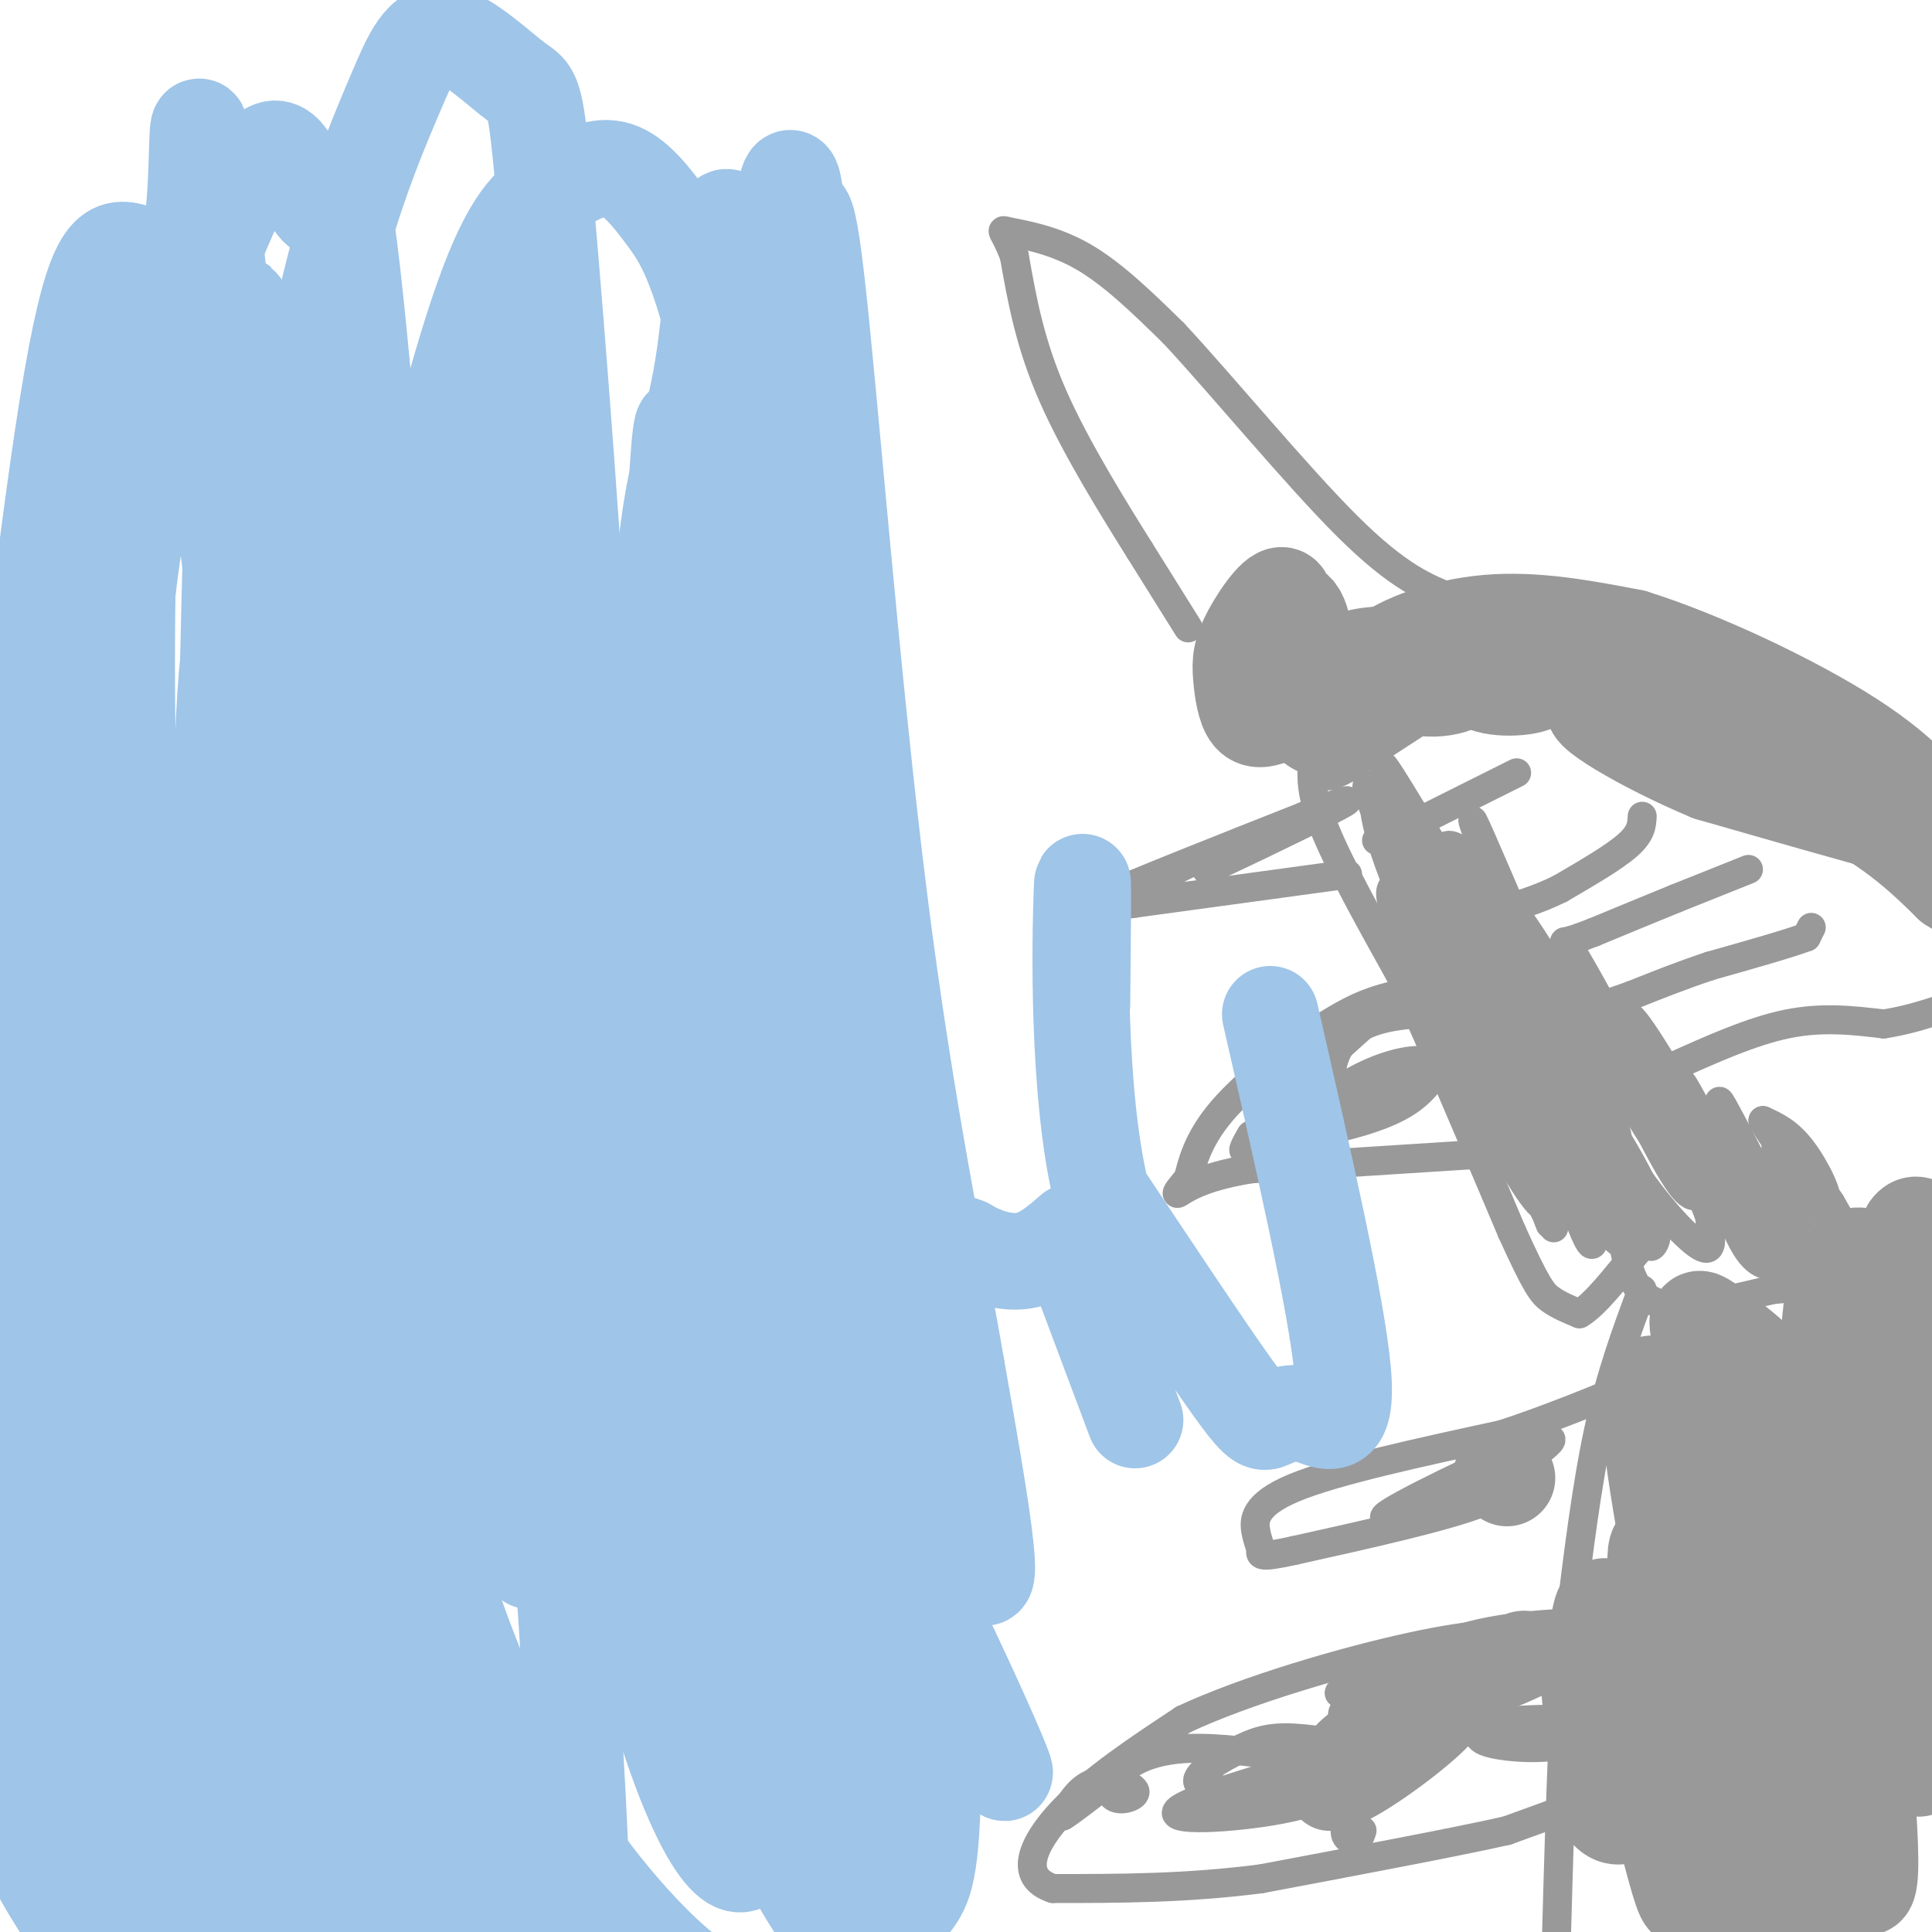 <svg viewBox='0 0 400 400' version='1.1' xmlns='http://www.w3.org/2000/svg' xmlns:xlink='http://www.w3.org/1999/xlink'><g fill='none' stroke='#999999' stroke-width='6' stroke-linecap='round' stroke-linejoin='round'><path d='M375,192c0.000,0.000 -1.000,2.000 -1,2'/><path d='M374,194c-3.500,1.333 -11.750,3.667 -20,6'/><path d='M354,200c-6.000,2.000 -11.000,4.000 -16,6'/><path d='M338,206c-3.667,1.333 -4.833,1.667 -6,2'/><path d='M362,180c0.000,0.000 -15.000,6.000 -15,6'/><path d='M347,186c-5.333,2.167 -11.167,4.583 -17,7'/><path d='M330,193c-3.833,1.500 -4.917,1.750 -6,2'/><path d='M340,169c-0.083,1.750 -0.167,3.500 -3,6c-2.833,2.500 -8.417,5.750 -14,9'/><path d='M323,184c-4.667,2.333 -9.333,3.667 -14,5'/><path d='M309,189c-2.833,0.833 -2.917,0.417 -3,0'/><path d='M314,160c0.000,0.000 -22.000,11.000 -22,11'/><path d='M292,171c-4.833,2.333 -5.917,2.667 -7,3'/><path d='M299,146c0.000,0.000 -20.000,13.000 -20,13'/><path d='M279,159c-4.167,2.333 -4.583,1.667 -5,1'/><path d='M272,156c-0.500,3.667 -1.000,7.333 2,15c3.000,7.667 9.500,19.333 16,31'/><path d='M290,202c6.500,14.000 14.750,33.500 23,53'/><path d='M313,255c5.089,11.222 6.311,12.778 8,14c1.689,1.222 3.844,2.111 6,3'/><path d='M327,272c3.000,-1.667 7.500,-7.333 12,-13'/><path d='M339,259c2.398,-2.026 2.394,-0.591 3,-1c0.606,-0.409 1.823,-2.662 0,-8c-1.823,-5.338 -6.684,-13.761 -11,-20c-4.316,-6.239 -8.085,-10.295 -10,-9c-1.915,1.295 -1.976,7.941 0,14c1.976,6.059 5.988,11.529 10,17'/><path d='M331,252c2.962,2.102 5.368,-1.142 0,-15c-5.368,-13.858 -18.510,-38.329 -22,-40c-3.490,-1.671 2.673,19.458 8,31c5.327,11.542 9.820,13.496 12,13c2.180,-0.496 2.049,-3.441 2,-6c-0.049,-2.559 -0.014,-4.731 -5,-13c-4.986,-8.269 -14.993,-22.634 -25,-37'/><path d='M301,185c4.262,10.082 27.415,53.787 35,66c7.585,12.213 -0.400,-7.067 -11,-27c-10.600,-19.933 -23.815,-40.521 -20,-33c3.815,7.521 24.662,43.149 31,52c6.338,8.851 -1.831,-9.074 -10,-27'/><path d='M326,216c-4.287,-8.388 -10.004,-15.859 -17,-22c-6.996,-6.141 -15.272,-10.953 -19,-11c-3.728,-0.047 -2.908,4.673 6,19c8.908,14.327 25.903,38.263 34,49c8.097,10.737 7.295,8.275 -1,-12c-8.295,-20.275 -24.084,-58.364 -26,-60c-1.916,-1.636 10.042,33.182 22,68'/><path d='M325,247c4.525,12.983 4.836,11.441 5,9c0.164,-2.441 0.180,-5.780 -1,-12c-1.180,-6.220 -3.557,-15.323 -12,-31c-8.443,-15.677 -22.953,-37.930 -19,-30c3.953,7.930 26.369,46.043 35,60c8.631,13.957 3.478,3.758 -1,-6c-4.478,-9.758 -8.279,-19.074 -14,-29c-5.721,-9.926 -13.360,-20.463 -21,-31'/><path d='M297,177c-7.354,-11.958 -15.240,-26.353 -7,-13c8.240,13.353 32.605,54.453 41,67c8.395,12.547 0.818,-3.458 -3,-13c-3.818,-9.542 -3.879,-12.619 -9,-21c-5.121,-8.381 -15.302,-22.064 -19,-22c-3.698,0.064 -0.914,13.875 3,26c3.914,12.125 8.957,22.562 14,33'/><path d='M317,234c2.187,1.494 0.653,-11.273 0,-18c-0.653,-6.727 -0.426,-7.416 -7,-18c-6.574,-10.584 -19.948,-31.064 -24,-33c-4.052,-1.936 1.217,14.671 6,24c4.783,9.329 9.081,11.380 11,11c1.919,-0.380 1.460,-3.190 1,-6'/><path d='M304,194c-5.932,-10.819 -21.263,-34.867 -21,-31c0.263,3.867 16.120,35.649 24,50c7.880,14.351 7.782,11.269 8,6c0.218,-5.269 0.751,-12.726 -2,-24c-2.751,-11.274 -8.786,-26.364 -8,-25c0.786,1.364 8.393,19.182 16,37'/><path d='M321,207c4.927,11.756 9.246,22.647 15,32c5.754,9.353 12.944,17.169 16,19c3.056,1.831 1.979,-2.321 2,-4c0.021,-1.679 1.140,-0.884 -6,-15c-7.140,-14.116 -22.540,-43.144 -24,-44c-1.460,-0.856 11.021,26.461 18,40c6.979,13.539 8.456,13.299 10,12c1.544,-1.299 3.155,-3.657 2,-8c-1.155,-4.343 -5.078,-10.672 -9,-17'/><path d='M345,222c-6.204,-8.102 -17.215,-19.857 -18,-17c-0.785,2.857 8.655,20.325 15,30c6.345,9.675 9.595,11.557 12,12c2.405,0.443 3.964,-0.551 0,-9c-3.964,-8.449 -13.452,-24.352 -16,-27c-2.548,-2.648 1.843,7.958 6,15c4.157,7.042 8.078,10.521 12,14'/><path d='M356,240c-0.507,-2.751 -7.774,-16.629 -8,-16c-0.226,0.629 6.589,15.767 10,21c3.411,5.233 3.418,0.563 2,-5c-1.418,-5.563 -4.262,-12.018 -4,-12c0.262,0.018 3.631,6.509 7,13'/><path d='M363,241c2.667,3.333 5.833,5.167 9,7'/><path d='M346,221c8.333,-3.750 16.667,-7.500 24,-9c7.333,-1.500 13.667,-0.750 20,0'/><path d='M390,212c6.667,-1.000 13.333,-3.500 20,-6'/><path d='M354,239c2.640,8.088 5.281,16.175 8,20c2.719,3.825 5.517,3.387 8,2c2.483,-1.387 4.651,-3.725 2,-8c-2.651,-4.275 -10.122,-10.488 -12,-10c-1.878,0.488 1.837,7.677 7,13c5.163,5.323 11.775,8.779 15,9c3.225,0.221 3.064,-2.794 2,-6c-1.064,-3.206 -3.032,-6.603 -5,-10'/><path d='M379,249c-2.955,-4.490 -7.841,-10.714 -10,-12c-2.159,-1.286 -1.589,2.367 1,6c2.589,3.633 7.197,7.247 8,6c0.803,-1.247 -2.199,-7.356 -5,-11c-2.801,-3.644 -5.400,-4.822 -8,-6'/><path d='M365,232c2.000,3.702 11.000,15.958 15,23c4.000,7.042 3.000,8.869 0,10c-3.000,1.131 -8.000,1.565 -13,2'/><path d='M367,267c-6.778,1.556 -17.222,4.444 -23,3c-5.778,-1.444 -6.889,-7.222 -8,-13'/><path d='M336,257c-6.889,-9.667 -20.111,-27.333 -25,-32c-4.889,-4.667 -1.444,3.667 2,12'/><path d='M313,237c3.805,8.555 12.319,23.943 7,14c-5.319,-9.943 -24.470,-45.215 -27,-49c-2.530,-3.785 11.563,23.919 19,37c7.437,13.081 8.219,11.541 9,10'/><path d='M321,249c-2.917,-9.369 -14.708,-37.792 -15,-37c-0.292,0.792 10.917,30.798 14,39c3.083,8.202 -1.958,-5.399 -7,-19'/><path d='M306,239c0.000,0.000 -47.000,3.000 -47,3'/><path d='M259,242c-10.733,1.711 -14.067,4.489 -15,5c-0.933,0.511 0.533,-1.244 2,-3'/><path d='M246,244c0.750,-2.631 1.625,-7.708 7,-14c5.375,-6.292 15.250,-13.798 22,-18c6.750,-4.202 10.375,-5.101 14,-6'/><path d='M289,206c-4.622,4.844 -23.178,19.956 -24,24c-0.822,4.044 16.089,-2.978 33,-10'/><path d='M298,220c-3.568,1.597 -28.988,10.589 -35,14c-6.012,3.411 7.383,1.241 16,-1c8.617,-2.241 12.455,-4.554 15,-7c2.545,-2.446 3.795,-5.027 2,-6c-1.795,-0.973 -6.637,-0.339 -12,2c-5.363,2.339 -11.247,6.383 -10,7c1.247,0.617 9.623,-2.191 18,-5'/><path d='M292,224c5.540,-2.804 10.391,-7.313 13,-10c2.609,-2.688 2.977,-3.554 -1,-4c-3.977,-0.446 -12.298,-0.473 -18,1c-5.702,1.473 -8.786,4.446 -10,9c-1.214,4.554 -0.558,10.688 -2,12c-1.442,1.312 -4.984,-2.196 -8,-2c-3.016,0.196 -5.508,4.098 -8,8'/><path d='M258,238c-1.167,0.833 -0.083,-1.083 1,-3'/><path d='M279,181c0.000,0.000 -44.000,6.000 -44,6'/><path d='M235,187c-10.267,1.467 -13.933,2.133 -7,-1c6.933,-3.133 24.467,-10.067 42,-17'/><path d='M270,169c9.381,-3.711 11.834,-4.490 5,-1c-6.834,3.490 -22.955,11.247 -25,12c-2.045,0.753 9.987,-5.499 12,-7c2.013,-1.501 -5.994,1.750 -14,5'/><path d='M248,178c-3.333,1.333 -4.667,2.167 -6,3'/><path d='M246,130c0.000,0.000 -10.000,-16.000 -10,-16'/><path d='M236,114c-5.200,-8.311 -13.200,-21.089 -18,-32c-4.800,-10.911 -6.400,-19.956 -8,-29'/><path d='M210,53c-2.131,-5.726 -3.458,-5.542 -1,-5c2.458,0.542 8.702,1.440 15,5c6.298,3.560 12.649,9.780 19,16'/><path d='M243,69c9.978,10.711 25.422,29.489 36,40c10.578,10.511 16.289,12.756 22,15'/><path d='M301,124c10.500,6.500 25.750,15.250 41,24'/><path d='M342,148c15.000,5.667 32.000,7.833 49,10'/><path d='M391,158c10.333,2.000 11.667,2.000 13,2'/><path d='M340,267c-3.250,8.750 -6.500,17.500 -9,29c-2.500,11.500 -4.250,25.750 -6,40'/><path d='M325,336c-1.500,19.000 -2.250,46.500 -3,74'/><path d='M322,410c-0.467,15.644 -0.133,17.756 0,18c0.133,0.244 0.067,-1.378 0,-3'/><path d='M323,375c0.000,0.000 -11.000,4.000 -11,4'/><path d='M312,379c-10.333,2.333 -30.667,6.167 -51,10'/><path d='M261,389c-15.667,2.000 -29.333,2.000 -43,2'/><path d='M218,391c-7.356,-2.400 -4.244,-9.400 2,-16c6.244,-6.600 15.622,-12.800 25,-19'/><path d='M245,356c13.133,-6.156 33.467,-12.044 47,-15c13.533,-2.956 20.267,-2.978 27,-3'/><path d='M319,338c8.333,-1.333 15.667,-3.167 23,-5'/><path d='M313,303c0.750,2.500 1.500,5.000 -6,8c-7.500,3.000 -23.250,6.500 -39,10'/><path d='M268,321c-7.568,1.681 -6.987,0.884 -7,0c-0.013,-0.884 -0.619,-1.853 -1,-4c-0.381,-2.147 -0.537,-5.470 8,-9c8.537,-3.530 25.769,-7.265 43,-11'/><path d='M311,297c13.756,-4.511 26.644,-10.289 31,-12c4.356,-1.711 0.178,0.644 -4,3'/><path d='M315,303c-4.833,3.179 -9.667,6.357 -6,4c3.667,-2.357 15.833,-10.250 11,-9c-4.833,1.250 -26.667,11.643 -32,15c-5.333,3.357 5.833,-0.321 17,-4'/><path d='M282,379c-0.367,1.122 -0.734,2.244 -2,2c-1.266,-0.244 -3.430,-1.852 2,-8c5.430,-6.148 18.456,-16.834 19,-21c0.544,-4.166 -11.394,-1.810 -19,2c-7.606,3.810 -10.881,9.076 -12,13c-1.119,3.924 -0.084,6.505 2,8c2.084,1.495 5.215,1.902 12,-2c6.785,-3.902 17.224,-12.115 19,-15c1.776,-2.885 -5.112,-0.443 -12,2'/><path d='M291,360c-13.103,3.339 -39.860,10.687 -46,14c-6.140,3.313 8.336,2.591 18,1c9.664,-1.591 14.514,-4.052 19,-6c4.486,-1.948 8.606,-3.383 6,-5c-2.606,-1.617 -11.937,-3.415 -18,-4c-6.063,-0.585 -8.857,0.045 -13,2c-4.143,1.955 -9.636,5.235 -9,7c0.636,1.765 7.402,2.014 14,1c6.598,-1.014 13.028,-3.290 22,-8c8.972,-4.710 20.486,-11.855 32,-19'/><path d='M316,343c5.483,-3.552 3.191,-2.931 2,-3c-1.191,-0.069 -1.282,-0.829 -5,-1c-3.718,-0.171 -11.063,0.245 -18,3c-6.937,2.755 -13.467,7.847 -16,11c-2.533,3.153 -1.071,4.367 11,1c12.071,-3.367 34.751,-11.315 30,-12c-4.751,-0.685 -36.933,5.892 -42,8c-5.067,2.108 16.981,-0.255 29,-3c12.019,-2.745 14.010,-5.873 16,-9'/><path d='M323,338c4.395,-1.928 7.383,-2.248 2,-2c-5.383,0.248 -19.137,1.065 -27,5c-7.863,3.935 -9.835,10.989 -8,14c1.835,3.011 7.478,1.977 11,1c3.522,-0.977 4.924,-1.899 8,-5c3.076,-3.101 7.828,-8.380 10,-11c2.172,-2.620 1.764,-2.580 0,-3c-1.764,-0.420 -4.885,-1.298 -8,1c-3.115,2.298 -6.223,7.773 -7,11c-0.777,3.227 0.778,4.208 5,3c4.222,-1.208 11.111,-4.604 18,-8'/><path d='M327,344c1.102,-2.389 -5.143,-4.360 -10,-2c-4.857,2.360 -8.327,9.052 -10,13c-1.673,3.948 -1.548,5.152 2,6c3.548,0.848 10.518,1.341 16,0c5.482,-1.341 9.476,-4.515 0,-5c-9.476,-0.485 -32.422,1.719 -41,4c-8.578,2.281 -2.789,4.641 3,7'/><path d='M287,367c-7.742,-0.581 -28.597,-5.534 -41,-5c-12.403,0.534 -16.356,6.556 -16,9c0.356,2.444 5.019,1.312 5,0c-0.019,-1.312 -4.720,-2.803 -8,-2c-3.280,0.803 -5.140,3.902 -7,7'/><path d='M220,376c0.833,-0.333 6.417,-4.667 12,-9'/></g>
<g fill='none' stroke='#999999' stroke-width='20' stroke-linecap='round' stroke-linejoin='round'><path d='M397,321c2.088,26.453 4.175,52.906 -2,43c-6.175,-9.906 -20.614,-56.171 -24,-58c-3.386,-1.829 4.281,40.777 9,63c4.719,22.223 6.491,24.064 7,20c0.509,-4.064 -0.246,-14.032 -1,-24'/><path d='M386,365c-1.969,-10.956 -6.392,-26.346 -13,-42c-6.608,-15.654 -15.400,-31.572 -19,-33c-3.600,-1.428 -2.009,11.634 3,37c5.009,25.366 13.435,63.036 11,54c-2.435,-9.036 -15.733,-64.779 -22,-85c-6.267,-20.221 -5.505,-4.920 -2,16c3.505,20.920 9.752,47.460 16,74'/><path d='M360,386c3.257,15.836 3.398,18.424 0,3c-3.398,-15.424 -10.337,-48.862 -14,-62c-3.663,-13.138 -4.050,-5.976 -2,14c2.050,19.976 6.535,52.767 5,52c-1.535,-0.767 -9.092,-35.092 -13,-50c-3.908,-14.908 -4.168,-10.398 -5,-7c-0.832,3.398 -2.238,5.685 -2,12c0.238,6.315 2.119,16.657 4,27'/><path d='M333,375c2.762,3.293 7.667,-1.974 10,-6c2.333,-4.026 2.092,-6.810 1,-7c-1.092,-0.190 -3.036,2.213 -2,7c1.036,4.787 5.053,11.959 7,15c1.947,3.041 1.823,1.953 3,2c1.177,0.047 3.656,1.229 5,-9c1.344,-10.229 1.554,-31.869 -1,-48c-2.554,-16.131 -7.873,-26.752 -10,-22c-2.127,4.752 -1.064,24.876 0,45'/><path d='M346,352c2.163,13.221 7.571,23.773 10,29c2.429,5.227 1.881,5.128 4,2c2.119,-3.128 6.906,-9.284 9,-17c2.094,-7.716 1.496,-16.991 1,-27c-0.496,-10.009 -0.891,-20.750 -4,-31c-3.109,-10.250 -8.933,-20.009 -12,-23c-3.067,-2.991 -3.376,0.784 -4,3c-0.624,2.216 -1.561,2.872 1,13c2.561,10.128 8.621,29.729 13,39c4.379,9.271 7.077,8.214 11,9c3.923,0.786 9.072,3.417 12,-2c2.928,-5.417 3.634,-18.881 4,-26c0.366,-7.119 0.390,-7.891 -2,-12c-2.390,-4.109 -7.195,-11.554 -12,-19'/><path d='M377,290c-1.015,2.831 2.449,19.410 6,29c3.551,9.590 7.189,12.191 10,12c2.811,-0.191 4.794,-3.173 2,-11c-2.794,-7.827 -10.365,-20.498 -10,-21c0.365,-0.502 8.665,11.164 12,16c3.335,4.836 1.706,2.840 3,1c1.294,-1.840 5.513,-3.526 4,-9c-1.513,-5.474 -8.756,-14.737 -16,-24'/><path d='M388,283c-3.407,-4.955 -3.923,-5.343 -5,0c-1.077,5.343 -2.715,16.418 -2,20c0.715,3.582 3.783,-0.327 6,-2c2.217,-1.673 3.584,-1.108 4,-9c0.416,-7.892 -0.119,-24.240 0,-26c0.119,-1.760 0.891,11.069 2,16c1.109,4.931 2.554,1.966 4,-1'/><path d='M397,281c1.559,-4.048 3.456,-13.668 3,-20c-0.456,-6.332 -3.267,-9.378 -5,-6c-1.733,3.378 -2.390,13.179 -1,14c1.390,0.821 4.826,-7.337 5,-10c0.174,-2.663 -2.913,0.168 -6,3'/><path d='M393,262c-2.396,-0.113 -5.385,-1.894 -8,-2c-2.615,-0.106 -4.855,1.464 -6,13c-1.145,11.536 -1.193,33.039 -1,38c0.193,4.961 0.629,-6.619 -4,-16c-4.629,-9.381 -14.323,-16.564 -19,-20c-4.677,-3.436 -4.336,-3.125 -1,9c3.336,12.125 9.668,36.062 16,60'/><path d='M370,344c4.102,16.009 6.356,26.031 2,14c-4.356,-12.031 -15.322,-46.113 -20,-55c-4.678,-8.887 -3.067,7.423 -2,22c1.067,14.577 1.589,27.420 4,41c2.411,13.580 6.710,27.896 10,37c3.290,9.104 5.572,12.998 7,11c1.428,-1.998 2.001,-9.886 2,-17c-0.001,-7.114 -0.577,-13.454 -6,-30c-5.423,-16.546 -15.692,-43.299 -20,-53c-4.308,-9.701 -2.654,-2.351 -1,5'/><path d='M346,319c1.893,7.500 7.125,23.750 10,31c2.875,7.250 3.393,5.500 4,3c0.607,-2.500 1.304,-5.750 2,-9'/><path d='M301,135c1.778,3.044 3.556,6.089 8,7c4.444,0.911 11.556,-0.311 9,-2c-2.556,-1.689 -14.778,-3.844 -27,-6'/><path d='M291,134c-4.624,0.979 -2.683,6.427 2,8c4.683,1.573 12.107,-0.730 10,-3c-2.107,-2.270 -13.745,-4.506 -21,-3c-7.255,1.506 -10.128,6.753 -13,12'/><path d='M269,148c-1.611,-0.623 0.861,-8.181 1,-14c0.139,-5.819 -2.055,-9.898 -4,-7c-1.945,2.898 -3.642,12.774 -3,12c0.642,-0.774 3.622,-12.199 3,-15c-0.622,-2.801 -4.847,3.022 -7,7c-2.153,3.978 -2.233,6.109 -2,9c0.233,2.891 0.781,6.540 2,8c1.219,1.460 3.110,0.730 5,0'/><path d='M264,148c2.524,-1.013 6.335,-3.544 8,-6c1.665,-2.456 1.184,-4.836 0,-6c-1.184,-1.164 -3.070,-1.112 -3,0c0.070,1.112 2.096,3.284 5,4c2.904,0.716 6.686,-0.025 8,-1c1.314,-0.975 0.162,-2.186 -2,-2c-2.162,0.186 -5.332,1.767 -7,4c-1.668,2.233 -1.834,5.116 -2,8'/><path d='M271,149c1.199,2.038 5.198,3.134 7,1c1.802,-2.134 1.408,-7.498 6,-12c4.592,-4.502 14.169,-8.144 24,-9c9.831,-0.856 19.915,1.072 30,3'/><path d='M338,132c13.738,4.241 33.085,13.343 45,21c11.915,7.657 16.400,13.869 18,17c1.600,3.131 0.314,3.180 -8,1c-8.314,-2.180 -23.657,-6.590 -39,-11'/><path d='M354,160c-13.583,-5.643 -28.042,-14.250 -23,-14c5.042,0.250 29.583,9.357 45,17c15.417,7.643 21.708,13.821 28,20'/><path d='M404,183c6.333,4.000 8.167,4.000 10,4'/><path d='M312,306c0.000,0.000 -1.000,-1.000 -1,-1'/></g>
<g fill='none' stroke='#9fc5e8' stroke-width='20' stroke-linecap='round' stroke-linejoin='round'><path d='M106,149c-4.001,6.208 -8.003,12.415 -9,24c-0.997,11.585 1.010,28.546 3,41c1.990,12.454 3.964,20.399 7,31c3.036,10.601 7.134,23.858 17,42c9.866,18.142 25.502,41.169 21,21c-4.502,-20.169 -29.140,-83.533 -40,-111c-10.860,-27.467 -7.943,-19.035 -9,-20c-1.057,-0.965 -6.090,-11.325 -9,-6c-2.910,5.325 -3.698,26.334 -4,38c-0.302,11.666 -0.120,13.987 3,29c3.120,15.013 9.177,42.718 13,57c3.823,14.282 5.411,15.141 7,16'/><path d='M106,311c2.641,8.161 5.744,20.564 2,4c-3.744,-16.564 -14.333,-62.093 -21,-101c-6.667,-38.907 -9.410,-71.191 -10,-95c-0.590,-23.809 0.974,-39.144 0,-35c-0.974,4.144 -4.488,27.768 -7,51c-2.512,23.232 -4.024,46.073 -1,86c3.024,39.927 10.584,96.939 15,127c4.416,30.061 5.689,33.170 1,-19c-4.689,-52.170 -15.340,-159.620 -21,-206c-5.660,-46.380 -6.330,-31.690 -7,-17'/><path d='M57,106c-3.320,1.000 -8.121,11.999 -10,34c-1.879,22.001 -0.837,55.002 1,80c1.837,24.998 4.469,41.992 11,70c6.531,28.008 16.961,67.030 27,97c10.039,29.970 19.689,50.887 25,59c5.311,8.113 6.285,3.423 -2,-27c-8.285,-30.423 -25.827,-86.577 -39,-154c-13.173,-67.423 -21.976,-146.115 -26,-179c-4.024,-32.885 -3.269,-19.963 -5,-11c-1.731,8.963 -5.946,13.968 -9,26c-3.054,12.032 -4.945,31.091 -6,51c-1.055,19.909 -1.272,40.666 1,68c2.272,27.334 7.035,61.244 17,101c9.965,39.756 25.133,85.359 28,89c2.867,3.641 -6.566,-34.679 -16,-73'/><path d='M54,337c-8.503,-34.792 -21.761,-85.270 -26,-144c-4.239,-58.730 0.540,-125.710 0,-134c-0.540,-8.290 -6.400,42.109 -9,72c-2.600,29.891 -1.939,39.272 1,64c2.939,24.728 8.158,64.802 16,101c7.842,36.198 18.309,68.521 24,83c5.691,14.479 6.608,11.114 9,16c2.392,4.886 6.260,18.022 3,-9c-3.260,-27.022 -13.649,-94.203 -19,-126c-5.351,-31.797 -5.665,-28.209 -5,-67c0.665,-38.791 2.308,-119.961 2,-129c-0.308,-9.039 -2.567,54.051 -3,89c-0.433,34.949 0.960,41.755 6,65c5.040,23.245 13.726,62.927 23,91c9.274,28.073 19.137,44.536 29,61'/><path d='M105,370c6.186,7.129 7.151,-5.548 10,6c2.849,11.548 7.581,47.320 4,-14c-3.581,-61.320 -15.475,-219.733 -20,-267c-4.525,-47.267 -1.682,16.611 -1,43c0.682,26.389 -0.797,15.290 5,45c5.797,29.710 18.868,100.230 22,91c3.132,-9.230 -3.677,-98.208 -6,-124c-2.323,-25.792 -0.162,11.604 2,49'/><path d='M121,199c4.851,27.446 15.979,71.562 21,90c5.021,18.438 3.933,11.198 3,-38c-0.933,-49.198 -1.713,-140.354 -3,-159c-1.287,-18.646 -3.081,35.219 -4,64c-0.919,28.781 -0.964,32.479 2,52c2.964,19.521 8.938,54.866 13,75c4.062,20.134 6.213,25.056 9,28c2.787,2.944 6.212,3.908 9,12c2.788,8.092 4.939,23.312 2,-19c-2.939,-42.312 -10.970,-142.156 -19,-242'/><path d='M154,62c-4.326,-36.251 -5.641,-5.877 -8,11c-2.359,16.877 -5.762,20.257 -8,40c-2.238,19.743 -3.310,55.848 -2,82c1.310,26.152 5.004,42.350 8,58c2.996,15.650 5.294,30.752 14,52c8.706,21.248 23.818,48.644 30,57c6.182,8.356 3.433,-2.327 3,-7c-0.433,-4.673 1.449,-3.336 -2,-29c-3.449,-25.664 -12.228,-78.329 -17,-137c-4.772,-58.671 -5.536,-123.346 -7,-144c-1.464,-20.654 -3.628,2.715 -5,20c-1.372,17.285 -1.953,28.488 -2,42c-0.047,13.512 0.441,29.333 2,48c1.559,18.667 4.189,40.180 13,75c8.811,34.820 23.803,82.949 29,94c5.197,11.051 0.598,-14.974 -4,-41'/><path d='M198,283c-3.516,-20.647 -10.306,-51.766 -16,-97c-5.694,-45.234 -10.291,-104.585 -13,-128c-2.709,-23.415 -3.530,-10.895 -5,-7c-1.470,3.895 -3.591,-0.836 -6,14c-2.409,14.836 -5.107,49.238 -6,72c-0.893,22.762 0.019,33.885 4,54c3.981,20.115 11.032,49.221 15,62c3.968,12.779 4.854,9.230 1,-25c-3.854,-34.230 -12.446,-99.142 -19,-135c-6.554,-35.858 -11.070,-42.662 -15,-48c-3.930,-5.338 -7.275,-9.211 -11,-10c-3.725,-0.789 -7.830,1.507 -12,4c-4.170,2.493 -8.406,5.183 -14,20c-5.594,14.817 -12.545,41.759 -16,60c-3.455,18.241 -3.414,27.780 -2,46c1.414,18.220 4.201,45.121 6,57c1.799,11.879 2.609,8.735 5,11c2.391,2.265 6.363,9.937 9,13c2.637,3.063 3.941,1.517 6,1c2.059,-0.517 4.874,-0.005 7,-3c2.126,-2.995 3.563,-9.498 5,-16'/><path d='M121,228c1.218,-12.297 1.763,-35.039 0,-72c-1.763,-36.961 -5.833,-88.142 -8,-113c-2.167,-24.858 -2.432,-23.393 -6,-26c-3.568,-2.607 -10.438,-9.284 -15,-10c-4.562,-0.716 -6.817,4.531 -10,12c-3.183,7.469 -7.294,17.160 -11,30c-3.706,12.840 -7.006,28.827 -9,45c-1.994,16.173 -2.680,32.531 -3,56c-0.320,23.469 -0.274,54.050 6,83c6.274,28.950 18.775,56.268 25,74c6.225,17.732 6.175,25.879 2,-24c-4.175,-49.879 -12.474,-157.783 -17,-206c-4.526,-48.217 -5.279,-36.745 -7,-34c-1.721,2.745 -4.411,-3.235 -7,-8c-2.589,-4.765 -5.076,-8.315 -12,6c-6.924,14.315 -18.286,46.493 -24,74c-5.714,27.507 -5.779,50.342 -6,72c-0.221,21.658 -0.598,42.139 3,68c3.598,25.861 11.171,57.103 19,78c7.829,20.897 15.915,31.448 24,42'/><path d='M65,375c7.399,16.994 13.896,38.477 9,-28c-4.896,-66.477 -21.186,-220.916 -28,-283c-6.814,-62.084 -4.153,-31.813 -6,-19c-1.847,12.813 -8.201,8.166 -13,7c-4.799,-1.166 -8.042,1.147 -13,32c-4.958,30.853 -11.630,90.245 -14,118c-2.370,27.755 -0.438,23.873 2,35c2.438,11.127 5.383,37.263 11,62c5.617,24.737 13.905,48.075 20,64c6.095,15.925 9.997,24.439 12,23c2.003,-1.439 2.105,-12.830 4,-9c1.895,3.830 5.581,22.880 -3,-17c-8.581,-39.880 -29.430,-138.690 -38,-181c-8.570,-42.310 -4.862,-28.119 -7,-29c-2.138,-0.881 -10.123,-16.833 -14,-22c-3.877,-5.167 -3.648,0.450 -5,7c-1.352,6.550 -4.287,14.033 -5,35c-0.713,20.967 0.796,55.419 4,81c3.204,25.581 8.102,42.290 13,59'/><path d='M-6,310c9.532,29.432 26.861,73.511 39,98c12.139,24.489 19.088,29.387 22,30c2.912,0.613 1.786,-3.060 2,-4c0.214,-0.940 1.768,0.852 -6,-26c-7.768,-26.852 -24.859,-82.348 -37,-139c-12.141,-56.652 -19.333,-114.460 -23,-132c-3.667,-17.540 -3.811,5.188 -4,23c-0.189,17.812 -0.424,30.707 0,44c0.424,13.293 1.505,26.982 6,49c4.495,22.018 12.402,52.363 19,74c6.598,21.637 11.886,34.566 17,46c5.114,11.434 10.055,21.372 16,31c5.945,9.628 12.894,18.944 17,22c4.106,3.056 5.369,-0.150 -6,-44c-11.369,-43.850 -35.368,-128.344 -45,-162c-9.632,-33.656 -4.895,-16.473 -3,2c1.895,18.473 0.947,38.237 0,58'/><path d='M8,280c7.165,30.289 25.076,77.012 35,99c9.924,21.988 11.861,19.241 16,21c4.139,1.759 10.479,8.024 15,9c4.521,0.976 7.223,-3.337 9,-10c1.777,-6.663 2.630,-15.676 3,-25c0.370,-9.324 0.258,-18.958 -2,-32c-2.258,-13.042 -6.663,-29.493 -10,-40c-3.337,-10.507 -5.606,-15.069 -10,-22c-4.394,-6.931 -10.915,-16.229 -16,-21c-5.085,-4.771 -8.736,-5.013 -13,-4c-4.264,1.013 -9.141,3.281 -13,4c-3.859,0.719 -6.701,-0.112 -9,11c-2.299,11.112 -4.055,34.169 -4,49c0.055,14.831 1.920,21.438 7,34c5.080,12.562 13.373,31.079 21,44c7.627,12.921 14.588,20.248 22,27c7.412,6.752 15.276,12.931 19,8c3.724,-4.931 3.308,-20.972 2,-35c-1.308,-14.028 -3.507,-26.042 -6,-37c-2.493,-10.958 -5.279,-20.861 -11,-35c-5.721,-14.139 -14.378,-32.515 -21,-43c-6.622,-10.485 -11.208,-13.078 -16,-15c-4.792,-1.922 -9.790,-3.171 -14,-4c-4.210,-0.829 -7.631,-1.237 -11,4c-3.369,5.237 -6.684,16.118 -10,27'/><path d='M-9,294c-0.169,18.370 4.409,50.795 9,70c4.591,19.205 9.194,25.192 14,33c4.806,7.808 9.813,17.439 15,25c5.187,7.561 10.553,13.054 17,18c6.447,4.946 13.974,9.346 18,11c4.026,1.654 4.549,0.561 6,-1c1.451,-1.561 3.828,-3.590 6,-10c2.172,-6.410 4.138,-17.203 6,-28c1.862,-10.797 3.621,-21.600 4,-58c0.379,-36.400 -0.620,-98.399 -2,-119c-1.380,-20.601 -3.141,0.195 -3,20c0.141,19.805 2.183,38.620 7,58c4.817,19.380 12.408,39.324 22,56c9.592,16.676 21.185,30.084 29,37c7.815,6.916 11.853,7.342 18,7c6.147,-0.342 14.403,-1.451 20,-5c5.597,-3.549 8.536,-9.539 11,-13c2.464,-3.461 4.454,-4.391 5,-21c0.546,-16.609 -0.353,-48.895 -3,-73c-2.647,-24.105 -7.042,-40.030 -10,-49c-2.958,-8.970 -4.479,-10.985 -6,-13'/><path d='M174,239c-3.196,-3.330 -8.187,-5.154 -11,-7c-2.813,-1.846 -3.447,-3.713 -3,3c0.447,6.713 1.976,22.007 4,33c2.024,10.993 4.542,17.686 15,40c10.458,22.314 28.855,60.249 29,59c0.145,-1.249 -17.961,-41.682 -35,-72c-17.039,-30.318 -33.011,-50.519 -33,-40c0.011,10.519 16.006,51.760 32,93'/><path d='M172,348c2.810,12.583 -6.165,-2.460 -14,-23c-7.835,-20.540 -14.529,-46.578 -20,-61c-5.471,-14.422 -9.718,-17.227 -12,-19c-2.282,-1.773 -2.597,-2.515 -3,4c-0.403,6.515 -0.893,20.286 -1,30c-0.107,9.714 0.169,15.370 3,29c2.831,13.630 8.217,35.235 13,50c4.783,14.765 8.962,22.689 12,26c3.038,3.311 4.935,2.009 6,-1c1.065,-3.009 1.299,-7.724 0,-21c-1.299,-13.276 -4.129,-35.111 -11,-59c-6.871,-23.889 -17.781,-49.831 -24,-62c-6.219,-12.169 -7.747,-10.565 -10,-9c-2.253,1.565 -5.233,3.089 -7,3c-1.767,-0.089 -2.322,-1.793 -1,7c1.322,8.793 4.521,28.084 8,42c3.479,13.916 7.240,22.458 11,31'/><path d='M122,315c9.387,19.098 27.354,51.342 36,64c8.646,12.658 7.972,5.729 9,6c1.028,0.271 3.759,7.743 2,-6c-1.759,-13.743 -8.009,-48.699 -13,-76c-4.991,-27.301 -8.722,-46.945 -12,-59c-3.278,-12.055 -6.104,-16.519 -8,-18c-1.896,-1.481 -2.864,0.022 -4,0c-1.136,-0.022 -2.440,-1.570 -3,10c-0.560,11.570 -0.377,36.257 5,64c5.377,27.743 15.946,58.540 26,79c10.054,20.460 19.591,30.582 24,35c4.409,4.418 3.690,3.131 3,-3c-0.690,-6.131 -1.350,-17.107 0,-18c1.350,-0.893 4.710,8.298 -4,-31c-8.710,-39.298 -29.488,-127.085 -39,-160c-9.512,-32.915 -7.756,-10.957 -6,11'/><path d='M138,213c0.739,20.968 5.586,67.887 12,99c6.414,31.113 14.396,46.418 20,59c5.604,12.582 8.832,22.440 11,18c2.168,-4.440 3.277,-23.179 2,-52c-1.277,-28.821 -4.939,-67.724 -8,-94c-3.061,-26.276 -5.522,-39.925 -8,-46c-2.478,-6.075 -4.974,-4.575 -7,2c-2.026,6.575 -3.582,18.226 -4,31c-0.418,12.774 0.302,26.672 1,37c0.698,10.328 1.373,17.088 6,34c4.627,16.912 13.207,43.976 17,50c3.793,6.024 2.798,-8.993 -2,-36c-4.798,-27.007 -13.399,-66.003 -22,-105'/><path d='M156,210c1.702,-3.180 16.958,41.370 23,58c6.042,16.630 2.870,5.340 2,2c-0.870,-3.340 0.561,1.270 2,-5c1.439,-6.270 2.888,-23.419 4,-27c1.112,-3.581 1.889,6.405 4,12c2.111,5.595 5.555,6.797 9,8'/><path d='M200,258c3.622,2.178 8.178,3.622 12,3c3.822,-0.622 6.911,-3.311 10,-6'/><path d='M223,262c0.000,0.000 12.000,32.000 12,32'/><path d='M263,210c6.911,30.279 13.821,60.558 15,74c1.179,13.442 -3.375,10.046 -7,9c-3.625,-1.046 -6.322,0.257 -8,1c-1.678,0.743 -2.337,0.927 -8,-7c-5.663,-7.927 -16.332,-23.963 -27,-40'/><path d='M228,247c-5.089,-21.022 -4.311,-53.578 -4,-62c0.311,-8.422 0.156,7.289 0,23'/></g>
</svg>